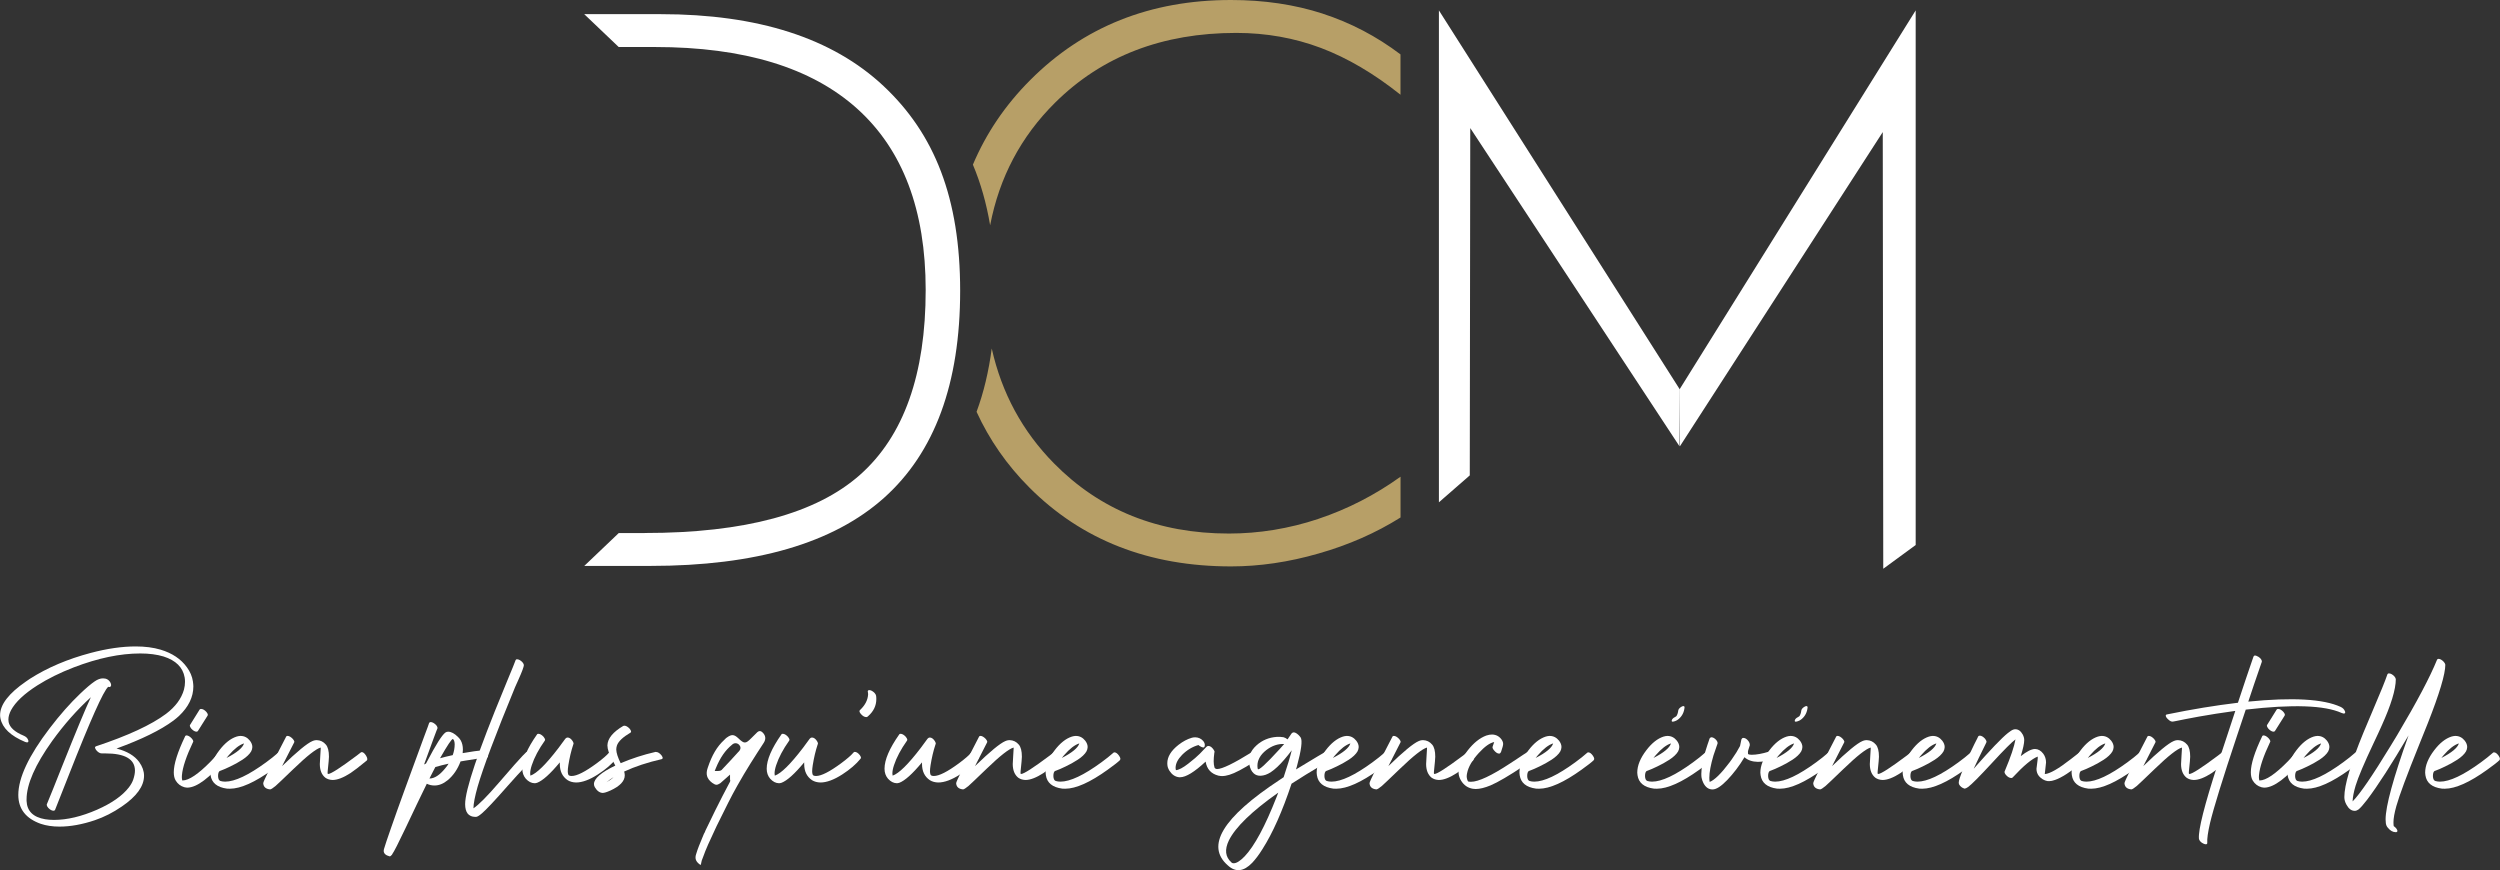 <?xml version="1.0" encoding="UTF-8"?>
<svg id="Calque_1" data-name="Calque 1" xmlns="http://www.w3.org/2000/svg" viewBox="0 0 512 178.21">
  <rect x="0" y="0" width="512" height="178.21" fill="#333333" stroke="none"/>
  <defs>
    <style>
      .cls-1 {
        fill: #b79f67;
      }

      .cls-2 {
        fill: #fff;
      }
    </style>
  </defs>
  <g>
    <path class="cls-1" d="M269.97,106.28c-6.01,1.99-12.11,2.99-18.29,2.99-14.46,0-26.39-4.79-35.83-14.38-6.46-6.56-10.7-14.39-12.74-23.52-.62,4.69-1.65,9.02-3.11,12.97,2.62,5.71,6.2,10.88,10.77,15.46,10.75,10.8,24.54,16.2,41.35,16.2,5.8,0,11.79-.87,17.92-2.64,6.15-1.75,11.74-4.21,16.79-7.38v-8.35c-5.25,3.76-10.85,6.64-16.85,8.64ZM270.86,2.78c-5.73-1.85-11.98-2.78-18.75-2.78-16.53,0-30.22,5.47-41.12,16.4-5.13,5.13-9.03,10.91-11.74,17.32,1.6,3.8,2.78,7.95,3.53,12.42,1.89-9.84,6.33-18.21,13.31-25.12,9.6-9.52,21.97-14.28,37.09-14.28,6.15,0,11.93,1.04,17.35,3.08,5.44,2.06,10.86,5.25,16.29,9.58v-8.26c-4.91-3.71-10.21-6.49-15.96-8.35Z"/>
    <g>
      <g>
        <path class="cls-2" d="M344.04,91.41l41.55-64.36.1,89.43,6.64-4.86V2.13l-48.37,77.63"/>
        <path class="cls-2" d="M344.03,79.76L294.69,2.13v100.74s6.32-5.51,6.32-5.51l.1-71.13,42.85,65.17"/>
      </g>
      <path class="cls-2" d="M132.05,109.17h-5.33l-7.06,6.73h13.54c21.51,0,37.46-4.65,47.85-13.94,10.39-9.3,15.59-23.43,15.59-42.41s-5.23-32.13-15.7-41.94c-10.47-9.81-25.69-14.71-45.66-14.71h-15.63l7.06,6.73h7.42c18.24,0,32.05,4.21,41.41,12.62,9.36,8.42,14.04,20.8,14.04,37.14,0,17.27-4.48,29.89-13.43,37.84-8.95,7.95-23.66,11.93-44.11,11.93Z"/>
    </g>
  </g>
  <g>
    <g>
      <path class="cls-2" d="M11.25,165.9c-.06.09-.16.14-.28.14-.35,0-.71-.2-1.09-.59-.19-.22-.29-.42-.31-.59,0-.06,0-.11.02-.14.63-1.5,1.68-4.12,3.16-7.86,2.82-7.06,4.77-11.75,5.86-14.07-2.85,2.6-5.49,5.59-7.93,8.97-3.48,4.87-5.23,8.85-5.24,11.94v.33c.09,2.09,1.36,3.34,3.8,3.75.55.09,1.15.14,1.8.14,2.71,0,5.65-.7,8.83-2.09,3.02-1.33,5.2-2.86,6.53-4.58.41-.54.7-1.06.88-1.57.24-.71.36-1.34.36-1.87-.02-2.34-2.04-3.51-6.08-3.51h-.71c-.4,0-.78-.23-1.16-.69-.14-.21-.22-.38-.24-.52.02-.11.08-.19.19-.24,6.57-2.18,11.35-4.4,14.36-6.65,1.93-1.46,3.16-3.12,3.68-4.98.14-.54.21-1.07.21-1.59,0-.3-.02-.59-.07-.88-.36-2.07-1.8-3.5-4.32-4.3-1.36-.41-2.95-.62-4.77-.62-4.13,0-8.67.95-13.62,2.85-2.8,1.08-5.29,2.31-7.48,3.7-2.67,1.71-4.46,3.39-5.36,5.05-.36.68-.55,1.33-.55,1.95,0,.11.02.28.05.52.24,1.09,1.25,2.01,3.04,2.75.51.21.83.51.97.93.03.08.05.15.05.21-.03.16-.13.25-.28.26-.13-.02-.25-.05-.38-.09-2.99-1.25-4.68-2.86-5.08-4.84-.05-.24-.07-.46-.07-.66,0-2.15,1.76-4.45,5.29-6.88.27-.21.55-.4.83-.57,3.58-2.28,7.72-4.04,12.44-5.29,3.35-.89,6.42-1.33,9.21-1.33,1.91,0,3.62.22,5.1.66,2.37.71,4.17,1.91,5.39,3.61.66.9,1.08,1.87,1.23,2.9.06.44.09.78.09,1.02,0,2.17-.98,4.19-2.94,6.05-.36.33-.74.65-1.14.95-2.63,1.95-6.51,3.85-11.65,5.72,2.15.55,3.69,1.47,4.63,2.75.66.92,1,1.86,1,2.82,0,2.14-1.52,4.24-4.56,6.31-1.77,1.22-3.61,2.15-5.51,2.8-2.59.87-5.01,1.31-7.24,1.31-1.42,0-2.71-.19-3.84-.57-3.05-1.08-4.59-3.05-4.6-5.91,0-3.5,2.14-8.05,6.43-13.67,2.1-2.75,4.18-5.11,6.24-7.07,1.2-1.15,2.19-1.99,2.97-2.52.59-.41,1.15-.62,1.71-.62.7,0,1.2.29,1.52.88.09.17.14.34.14.5-.03.25-.15.39-.36.4-.05,0-.13-.02-.24-.05-.98.85-3.67,6.88-8.07,18.08-1.65,4.18-2.59,6.56-2.82,7.14Z"/>
      <path class="cls-2" d="M37.9,150.78c.06-.09.15-.15.26-.17.35,0,.72.21,1.12.64.19.22.29.41.31.57,0,.05-.02.09-.05.14-1.38,2.91-2.14,5.17-2.28,6.79-.02.14-.02.28-.02.4,0,.22.03.45.09.69h.05c1.31,0,3.26-1.32,5.84-3.96.66-.7,1.23-1.33,1.71-1.9.05-.06.11-.09.19-.09.27,0,.55.24.85.71.16.25.24.47.24.66-.02.08-.05.17-.09.26-3.2,3.8-5.77,5.73-7.71,5.79-.17,0-.4-.03-.66-.09-.76-.22-1.34-.67-1.76-1.35-.27-.44-.4-1.01-.4-1.71,0-1.68.78-4.14,2.33-7.38ZM40.53,149.71c-.06.08-.15.13-.26.14-.35,0-.71-.21-1.09-.62-.19-.24-.29-.44-.31-.59,0-.05.02-.1.05-.17l1.97-3.16c.06-.08.16-.12.28-.12.36,0,.74.21,1.12.64.17.21.27.39.28.55,0,.05-.02.1-.05.17l-1.99,3.16Z"/>
      <path class="cls-2" d="M45.04,157.87c-.25.13-.38.48-.38,1.07.02.55.17.89.47,1,.3.09.62.14.97.14,1.99,0,4.79-1.32,8.4-3.96.93-.68,1.76-1.34,2.47-1.97.06-.05.13-.07.19-.07.32,0,.64.24.97.71.17.25.26.47.26.64-.02.09-.05.17-.09.24-.38.38-1.22,1.04-2.52,1.97-3.59,2.58-6.49,3.88-8.69,3.89-.28,0-.49,0-.62-.02-2.01-.27-3.12-1.19-3.35-2.75-.03-.17-.05-.35-.05-.52,0-1.44.62-2.97,1.85-4.58,1.12-1.47,2.29-2.4,3.51-2.8.27-.08.52-.13.76-.14h.09c.74,0,1.38.32,1.9.97.33.43.5.86.5,1.31-.02.32-.09.61-.24.88-.16.28-.4.58-.72.88-.32.3-.68.58-1.07.83-.39.25-.8.5-1.23.74-.44.24-.85.45-1.25.64s-.76.36-1.08.5c-.32.14-.58.25-.77.31l-.31.12ZM46.37,155.24c2.14-1.09,3.34-2.09,3.61-2.99-.93.28-1.98,1.09-3.13,2.42-.17.19-.33.38-.47.57Z"/>
      <path class="cls-2" d="M58.6,150.85c.06-.08.15-.13.26-.14.35,0,.72.21,1.12.64.19.22.29.41.31.57,0,.05-.02.09-.05.14-.02.03-.84,1.65-2.47,4.84,3.05-2.96,5.13-4.67,6.22-5.13.13-.05.24-.09.33-.12.21-.05.39-.07.55-.07.74.02,1.37.32,1.88.93.41.49.62,1.31.62,2.47,0,.36-.09,1.34-.26,2.94-.02.17-.02.3-.02.38,0,.09.02.16.05.19.03.02.06.02.07.02.55,0,2.51-1.26,5.86-3.77.44-.33.73-.55.85-.66.05-.03.1-.05.17-.05.28,0,.59.25.9.76.16.27.24.5.24.69-.02.11-.06.21-.12.28-1.58,1.3-2.69,2.15-3.32,2.56-1.47.95-2.7,1.42-3.68,1.42-.57-.02-1.07-.17-1.49-.47-.74-.6-1.12-1.53-1.12-2.8,0-.36.03-.91.09-1.64.06-.68.09-1.17.09-1.47v-.26c-.93.24-2.78,1.69-5.53,4.34-2.15,2.07-3.39,3.25-3.73,3.54-.54.44-.9.67-1.09.69-.9-.08-1.38-.51-1.42-1.28,0-.33,1.57-3.51,4.7-9.54Z"/>
      <path class="cls-2" d="M87.9,148.05c.06-.11.16-.17.28-.17.35,0,.72.2,1.12.59.25.3.35.55.28.74-.02-.05-.93,2.41-2.73,7.36.09-.06.23-.13.4-.21.02-.02.09-.17.24-.45,1.79-3.42,3.03-5.38,3.73-5.89.17-.11.36-.17.55-.17.63,0,1.31.36,2.04,1.09.24.24.41.45.52.64.32.55.47,1.2.47,1.95,0,.17-.02.41-.05.71.28-.05.57-.09.87-.14.29-.05.56-.09.8-.13.24-.04.47-.07.69-.11.22-.03.42-.06.58-.07.17-.02.31-.03.44-.05.13-.02.22-.02.28-.02l.09-.02s.04,0,.07-.02c.41,0,.79.24,1.14.71.16.21.24.38.24.52-.03.13-.11.21-.24.24-.43,0-1.89.21-4.39.62-.35.05-.68.1-1,.17-.6,1.6-1.48,2.88-2.63,3.84-.89.73-1.79,1.09-2.71,1.09-.55,0-1.08-.12-1.57-.36-1.27,2.58-2.72,5.62-4.37,9.11-1.44,3.04-2.35,4.82-2.73,5.34v.05l-.09.09c-.17.21-.32.3-.43.28-.81-.21-1.21-.59-1.21-1.14,0-.08.02-.19.05-.33.08-.3.25-.84.51-1.61.26-.78.58-1.7.95-2.76.37-1.07.79-2.25,1.25-3.55.46-1.3.94-2.63,1.44-3.99.5-1.36.99-2.71,1.48-4.05.49-1.34.95-2.6,1.39-3.79s.82-2.23,1.15-3.14c.33-.91.6-1.63.81-2.17l.28-.81ZM89.16,157.09c-.11.22-.28.55-.52,1-.32.6-.55,1.05-.69,1.35,1.03,0,2.1-.7,3.23-2.09.27-.32.5-.63.69-.95-.97.21-1.87.44-2.71.69ZM90.11,155.29c.74-.21,1.61-.42,2.61-.64.27-.76.4-1.5.4-2.23-.02-.55-.13-.91-.36-1.07h-.02c-.25,0-1.1,1.27-2.54,3.8-.05.06-.08.11-.09.14Z"/>
      <path class="cls-2" d="M107.79,154.05c.08-.05.16-.07.24-.07.33,0,.66.23,1,.69.17.22.26.41.26.57-.02.13-.04.21-.07.24-.78.57-2.48,2.35-5.13,5.34-2.74,3.12-4.54,5.04-5.41,5.77-.54.46-.93.7-1.19.71h-.17c-1.36-.03-2.05-.89-2.06-2.59,0-2.94,2.66-10.84,7.97-23.68.16-.41.36-.89.59-1.45,1.04-2.5,1.64-3.96,1.78-4.39.06-.11.15-.17.26-.17.36,0,.74.2,1.12.59.19.22.29.42.31.59,0,.33-.37,1.34-1.12,3.01-.28.63-.51,1.15-.69,1.54-3.99,9.68-6.54,16.48-7.67,20.39-.55,1.96-.84,3.43-.85,4.41,1.09-.73,2.85-2.5,5.27-5.32,2.5-2.91,4.1-4.72,4.79-5.43.27-.28.52-.54.76-.76Z"/>
      <path class="cls-2" d="M109.98,150.4c.06-.08.15-.12.26-.12.35,0,.71.21,1.09.62.19.24.29.44.31.59,0,.06-.02.12-.05.17-1.27,1.79-2.16,3.47-2.68,5.05-.22.66-.33,1.23-.33,1.71,0,.11.02.25.05.43,1.28-.44,3.2-2.33,5.74-5.65.54-.7,1-1.33,1.4-1.9.13-.16.28-.25.45-.26.38,0,.73.24,1.04.71.14.22.21.4.21.55-.02.08-.04.14-.07.19-.43,1.3-.76,2.71-1,4.22-.08.51-.12.93-.12,1.26.02.46.09.74.24.83.13.08.31.12.55.12,1.08,0,2.79-.87,5.15-2.61,1.25-.93,2.1-1.67,2.54-2.21.09-.08.17-.12.24-.12.33,0,.67.21,1.02.64.16.22.25.4.26.55-.02.08-.04.14-.07.19-.93,1.14-2.18,2.22-3.75,3.23-1.72,1.11-3.22,1.66-4.49,1.66-.66-.02-1.23-.17-1.71-.47-1.08-.73-1.61-1.83-1.61-3.32v-.33c-1.96,2.36-3.51,3.75-4.65,4.18-.03,0-.06,0-.09.02-.14.05-.29.07-.45.07-.63-.02-1.23-.32-1.78-.93-.47-.55-.71-1.23-.71-2.04,0-1.82,1-4.16,3.01-7.02Z"/>
      <path class="cls-2" d="M127.66,148.67c.06-.03.13-.05.19-.05.36,0,.74.22,1.14.66.16.22.24.4.26.55-.02.11-.06.18-.12.21-1.57.92-2.49,1.8-2.78,2.63-.09.27-.14.55-.14.83.02.7.32,1.63.9,2.8,2.26-.96,4.63-1.73,7.1-2.3h.12c.4,0,.78.24,1.16.71.14.21.22.38.24.52-.03.13-.1.21-.21.24-2.9.66-5.46,1.51-7.69,2.54.08.3.12.56.12.78,0,1.17-.98,2.21-2.94,3.11-.02.02-.03.02-.05.02-.71.32-1.23.47-1.54.47-.63-.03-1.17-.43-1.61-1.19-.11-.21-.17-.42-.17-.64.02-1.12,1.47-2.38,4.37-3.77-.78-1.49-1.23-2.41-1.35-2.78-.17-.51-.26-.96-.26-1.35.03-1.41,1.12-2.74,3.27-4.01ZM124.21,160.2c.63-.35,1.12-.7,1.45-1.04-.52.33-1.01.68-1.45,1.04Z"/>
      <path class="cls-2" d="M160.03,150.4c.06-.08.15-.12.26-.12.35,0,.71.21,1.09.62.19.24.29.44.31.59,0,.06-.02.12-.05.17-1.27,1.79-2.16,3.47-2.68,5.05-.22.66-.33,1.23-.33,1.71,0,.11.02.25.05.43,1.28-.44,3.2-2.33,5.74-5.65.54-.7,1-1.33,1.4-1.9.13-.16.28-.25.45-.26.38,0,.73.24,1.04.71.14.22.21.4.21.55-.02.08-.04.14-.07.19-.43,1.3-.76,2.71-1,4.22-.08.51-.12.93-.12,1.26.02.46.09.74.24.83.13.08.31.12.55.12,1.08,0,2.79-.87,5.15-2.61,1.25-.93,2.1-1.67,2.54-2.21.09-.08.17-.12.24-.12.33,0,.67.21,1.02.64.16.22.25.4.26.55-.02.08-.04.14-.07.19-.93,1.14-2.18,2.22-3.75,3.23-1.72,1.11-3.22,1.66-4.49,1.66-.66-.02-1.23-.17-1.71-.47-1.08-.73-1.61-1.83-1.61-3.32v-.33c-1.96,2.36-3.51,3.75-4.65,4.18-.03,0-.06,0-.09.02-.14.05-.29.07-.45.07-.63-.02-1.23-.32-1.78-.93-.47-.55-.71-1.23-.71-2.04,0-1.82,1-4.16,3.01-7.02Z"/>
      <path class="cls-2" d="M177.71,141.59c.03-.16.13-.25.28-.26.36,0,.74.2,1.12.59.17.19.28.37.31.55.03.17.05.4.05.69,0,1.36-.56,2.53-1.68,3.51-.06.05-.11.09-.14.12-.08.05-.16.07-.24.07-.36,0-.74-.22-1.12-.66-.17-.21-.27-.39-.28-.55.02-.09.05-.17.09-.21,1.04-.96,1.61-2.03,1.69-3.2,0-.08,0-.18-.02-.31-.03-.16-.05-.27-.05-.33Z"/>
      <path class="cls-2" d="M184.16,150.4c.06-.08.15-.12.26-.12.35,0,.71.21,1.09.62.19.24.29.44.31.59,0,.06-.02.12-.05.17-1.27,1.79-2.16,3.47-2.68,5.05-.22.66-.33,1.23-.33,1.71,0,.11.02.25.05.43,1.28-.44,3.2-2.33,5.74-5.65.54-.7,1-1.33,1.4-1.9.13-.16.28-.25.45-.26.38,0,.73.24,1.04.71.14.22.21.4.21.55-.02.08-.04.14-.07.19-.43,1.3-.76,2.71-1,4.22-.08.51-.12.93-.12,1.26.02.46.09.74.24.83.13.08.31.12.55.12,1.08,0,2.79-.87,5.15-2.61,1.25-.93,2.1-1.67,2.54-2.21.09-.08.17-.12.24-.12.33,0,.67.21,1.02.64.16.22.25.4.26.55-.02.08-.04.14-.07.19-.93,1.14-2.18,2.22-3.75,3.23-1.72,1.11-3.22,1.66-4.49,1.66-.66-.02-1.23-.17-1.71-.47-1.08-.73-1.61-1.83-1.61-3.32v-.33c-1.96,2.36-3.51,3.75-4.65,4.18-.03,0-.06,0-.09.02-.14.05-.29.07-.45.07-.63-.02-1.23-.32-1.78-.93-.47-.55-.71-1.23-.71-2.04,0-1.82,1-4.16,3.01-7.02Z"/>
      <path class="cls-2" d="M200.51,150.85c.06-.08.15-.13.26-.14.35,0,.72.21,1.12.64.19.22.29.41.31.57,0,.05-.02.09-.05.14-.02.03-.84,1.65-2.47,4.84,3.05-2.96,5.13-4.67,6.22-5.13.13-.05.24-.09.33-.12.21-.05.39-.07.55-.07.74.02,1.37.32,1.88.93.41.49.62,1.31.62,2.47,0,.36-.09,1.34-.26,2.94-.02.17-.02.3-.02.38,0,.09.02.16.05.19.03.02.06.02.07.02.55,0,2.51-1.26,5.86-3.77.44-.33.73-.55.85-.66.05-.03.1-.05.17-.05.28,0,.59.25.9.76.16.27.24.5.24.69-.02.11-.06.21-.12.28-1.58,1.3-2.69,2.15-3.32,2.56-1.47.95-2.7,1.42-3.68,1.42-.57-.02-1.07-.17-1.49-.47-.74-.6-1.12-1.53-1.12-2.8,0-.36.03-.91.09-1.64.06-.68.09-1.17.09-1.47v-.26c-.93.24-2.78,1.69-5.53,4.34-2.15,2.07-3.39,3.25-3.73,3.54-.54.44-.9.67-1.09.69-.9-.08-1.38-.51-1.42-1.28,0-.33,1.57-3.51,4.7-9.54Z"/>
      <path class="cls-2" d="M216.11,157.87c-.25.13-.38.48-.38,1.07.02.55.17.89.47,1,.3.09.63.14.97.14,1.99,0,4.79-1.32,8.4-3.96.93-.68,1.76-1.34,2.47-1.97.06-.05.13-.07.19-.07.32,0,.64.24.97.71.17.25.26.47.26.64-.02.09-.05.17-.09.24-.38.38-1.22,1.04-2.52,1.97-3.59,2.58-6.49,3.88-8.69,3.89-.28,0-.49,0-.62-.02-2.01-.27-3.12-1.19-3.35-2.75-.03-.17-.05-.35-.05-.52,0-1.44.62-2.97,1.85-4.58,1.12-1.47,2.29-2.4,3.51-2.8.27-.08.52-.13.76-.14h.09c.74,0,1.38.32,1.9.97.33.43.5.86.5,1.31-.02.32-.09.61-.24.88-.16.28-.4.58-.72.88-.32.3-.68.58-1.07.83-.39.25-.8.5-1.23.74-.44.24-.85.45-1.25.64-.4.19-.76.36-1.08.5-.32.14-.58.25-.77.31l-.31.12ZM217.44,155.24c2.14-1.09,3.34-2.09,3.61-2.99-.93.28-1.98,1.09-3.13,2.42-.17.19-.33.38-.47.57Z"/>
      <path class="cls-2" d="M246.7,152.91c-.13.27-.47.22-1.02-.14-.09-.06-.17-.13-.24-.19-1.23.35-2.35,1.02-3.35,2.02-.87.89-1.31,1.76-1.33,2.61,0,.19.02.36.07.52.6-.05,1.44-.49,2.52-1.33,1.08-.84,1.86-1.51,2.36-2.02.5-.51.94-.97,1.34-1.4l.02-.02c.11-.13.25-.19.4-.19.38,0,.74.26,1.09.78.13.19.19.35.19.47-.02.05-.03.08-.05.09-.09.7-.14,1.3-.14,1.8,0,.47.06.9.17,1.28.09.19.27.29.52.31,1.04,0,3.41-1.15,7.1-3.44.06-.05.13-.07.21-.07.35,0,.7.22,1.04.66.16.22.24.41.26.57-.02.11-.06.19-.14.24-.19.13-.5.32-.93.59-2.23,1.42-3.9,2.3-5.01,2.63-.55.17-1.06.26-1.52.26-.19,0-.44-.03-.74-.09-1.49-.38-2.36-1.34-2.61-2.87-2.28,2.12-4.02,3.19-5.22,3.2h-.21c-.81-.09-1.46-.53-1.97-1.31-.16-.25-.28-.51-.36-.78-.06-.24-.09-.5-.09-.78,0-1.31.77-2.57,2.3-3.77.9-.7,1.81-1.18,2.73-1.45.22-.06.46-.09.71-.09.66.02,1.21.28,1.64.78.3.4.38.77.24,1.12Z"/>
      <path class="cls-2" d="M262.88,150.99c.25.06.52.21.81.43.22-.3.47-.67.76-1.12.32-.47.81-.4,1.47.21.19.19.34.36.45.52.4.62.14,2.59-.76,5.91-.06.22-.13.44-.19.64,1.46-.9,2.93-1.79,4.41-2.66.68-.4,1.16-.68,1.45-.85.24-.14.59-.04,1.04.31.05.05.09.09.12.12.4.38.53.68.4.9-.03.03-.06.06-.07.07-.35.22-.83.51-1.45.85-2.85,1.68-5.12,3.07-6.81,4.18-1.87,5.63-3.86,10.11-5.98,13.43-.71,1.14-1.41,2.06-2.09,2.78-1.74,1.8-3.4,1.98-4.98.52-4.59-3.99-1.06-9.82,10.58-17.49.17-.13.46-.32.85-.57.78-2.31,1.33-4.15,1.66-5.51-2.14,2.85-3.92,4.52-5.34,5.01-1.41.47-2.41.13-3.01-1.04-.13-.28-.23-.59-.31-.93-.35-1.52.13-2.87,1.45-4.06,1.15-1.04,2.54-1.62,4.15-1.73.49-.02.95,0,1.38.07ZM254.88,175.41c2.04-2.15,4.22-6.2,6.55-12.15.13-.32.25-.62.36-.93-5.4,3.8-8.76,7.06-10.11,9.78-.92,1.9-.74,3.4.52,4.51l.09.09c.49.24,1.16-.02,2.02-.76.19-.17.38-.36.57-.55ZM263,152.37c-1.28-.06-2.51.36-3.68,1.26-1.2.95-1.8,2.02-1.8,3.2,0,.22.02.44.07.64.11.44,1.6-.9,4.46-4.03.54-.6.85-.96.95-1.07Z"/>
      <path class="cls-2" d="M271.62,157.87c-.25.13-.38.48-.38,1.07.02.55.17.89.47,1,.3.09.63.14.97.14,1.99,0,4.79-1.32,8.4-3.96.93-.68,1.76-1.34,2.47-1.97.06-.05.13-.07.19-.07.32,0,.64.24.97.71.17.25.26.47.26.64-.02.09-.05.17-.09.24-.38.38-1.22,1.04-2.52,1.97-3.59,2.58-6.49,3.88-8.69,3.89-.28,0-.49,0-.62-.02-2.01-.27-3.12-1.19-3.35-2.75-.03-.17-.05-.35-.05-.52,0-1.44.62-2.97,1.85-4.58,1.12-1.47,2.29-2.4,3.51-2.8.27-.08.52-.13.76-.14h.09c.74,0,1.38.32,1.9.97.33.43.5.86.5,1.31-.02.32-.09.61-.24.88-.16.28-.4.58-.72.88-.32.3-.68.58-1.07.83-.39.25-.8.5-1.23.74-.44.24-.85.45-1.25.64-.4.19-.76.36-1.08.5-.32.14-.58.25-.77.31l-.31.12ZM272.95,155.24c2.14-1.09,3.34-2.09,3.61-2.99-.93.28-1.98,1.09-3.13,2.42-.17.19-.33.38-.47.57Z"/>
      <path class="cls-2" d="M285.17,150.85c.06-.08.15-.13.26-.14.35,0,.72.21,1.12.64.19.22.29.41.31.57,0,.05-.02.09-.05.14-.02.03-.84,1.65-2.47,4.84,3.05-2.96,5.13-4.67,6.22-5.13.13-.05.24-.09.33-.12.21-.05.39-.07.55-.07.74.02,1.37.32,1.88.93.41.49.62,1.31.62,2.47,0,.36-.09,1.34-.26,2.94-.02.17-.02.3-.02.38,0,.09.02.16.05.19.03.02.06.02.07.02.55,0,2.51-1.26,5.86-3.77.44-.33.73-.55.85-.66.05-.03.1-.05.17-.05.28,0,.59.25.9.76.16.27.24.5.24.69-.02.11-.06.21-.12.28-1.58,1.3-2.69,2.15-3.32,2.56-1.47.95-2.7,1.42-3.68,1.42-.57-.02-1.07-.17-1.49-.47-.74-.6-1.12-1.53-1.12-2.8,0-.36.03-.91.09-1.64.06-.68.09-1.17.09-1.47v-.26c-.93.24-2.78,1.69-5.53,4.34-2.15,2.07-3.39,3.25-3.73,3.54-.54.44-.9.67-1.09.69-.9-.08-1.38-.51-1.42-1.28,0-.33,1.57-3.51,4.7-9.54Z"/>
      <path class="cls-2" d="M307.36,154.08c-.08.16-.19.25-.33.26-.35,0-.71-.24-1.09-.71-.22-.28-.31-.51-.26-.69l.33-.97c-.9.17-1.95.93-3.16,2.25-1.36,1.49-2.16,2.88-2.4,4.18-.05.22-.07.43-.07.62.02.4.11.74.28,1.02.21.05.4.07.59.07,1.53,0,4.2-1.25,8-3.75.33-.21.82-.52,1.45-.95,1.03-.7,1.73-1.15,2.11-1.38.08-.05.14-.07.19-.07.36,0,.74.23,1.14.69.16.22.25.4.26.55-.02.11-.06.18-.12.21-.41.25-1.15.74-2.21,1.45-3.04,2.03-5.31,3.35-6.81,3.99-1.19.49-2.2.74-3.04.74-.16,0-.36-.02-.59-.05-1.03-.17-1.83-.73-2.4-1.66-.27-.44-.44-.91-.5-1.4-.02-.09-.02-.21-.02-.36,0-1.33.63-2.81,1.88-4.44,1.2-1.53,2.47-2.55,3.8-3.04.43-.14.82-.21,1.19-.21.85.02,1.53.4,2.02,1.14.16.25.24.52.24.81,0,.24-.13.74-.4,1.52-.03.08-.06.14-.07.19Z"/>
      <path class="cls-2" d="M313.15,157.87c-.25.13-.38.48-.38,1.07.02.55.17.89.47,1,.3.09.62.14.97.14,1.99,0,4.79-1.32,8.4-3.96.93-.68,1.76-1.34,2.47-1.97.06-.05.13-.07.19-.07.32,0,.64.24.97.71.17.25.26.47.26.64-.02.09-.05.17-.09.24-.38.38-1.22,1.04-2.52,1.97-3.59,2.58-6.49,3.88-8.69,3.89-.28,0-.49,0-.62-.02-2.01-.27-3.12-1.19-3.35-2.75-.03-.17-.05-.35-.05-.52,0-1.44.62-2.97,1.85-4.58,1.12-1.47,2.29-2.4,3.51-2.8.27-.08.52-.13.76-.14h.09c.74,0,1.38.32,1.9.97.33.43.5.86.5,1.31-.02.32-.09.61-.24.88-.16.28-.4.58-.72.88-.32.3-.68.58-1.07.83-.39.25-.8.5-1.23.74-.44.24-.85.45-1.25.64s-.76.36-1.08.5c-.32.14-.58.25-.77.31l-.31.12ZM314.48,155.24c2.14-1.09,3.34-2.09,3.61-2.99-.93.28-1.98,1.09-3.13,2.42-.17.19-.33.38-.47.57Z"/>
      <path class="cls-2" d="M337.28,157.87c-.25.13-.38.48-.38,1.07.02.55.17.89.47,1,.3.09.62.14.97.14,1.99,0,4.79-1.32,8.4-3.96.93-.68,1.76-1.34,2.47-1.97.06-.05.13-.07.19-.07.32,0,.64.24.97.71.17.25.26.47.26.64-.02.09-.05.17-.09.24-.38.38-1.22,1.04-2.52,1.97-3.59,2.58-6.49,3.88-8.69,3.89-.28,0-.49,0-.62-.02-2.01-.27-3.12-1.19-3.35-2.75-.03-.17-.05-.35-.05-.52,0-1.44.62-2.97,1.85-4.58,1.12-1.47,2.29-2.4,3.51-2.8.27-.08.52-.13.76-.14h.09c.74,0,1.38.32,1.9.97.33.43.5.86.5,1.31-.02.32-.09.61-.24.88-.16.28-.4.58-.72.88-.32.3-.68.58-1.07.83-.39.25-.8.5-1.23.74-.44.24-.85.45-1.25.64s-.76.36-1.08.5c-.32.14-.58.25-.77.31l-.31.12ZM338.61,155.24c2.14-1.09,3.34-2.09,3.61-2.99-.93.28-1.98,1.09-3.13,2.42-.17.19-.33.38-.47.57ZM345,144.84c-.09,1-.49,1.8-1.19,2.4-.35.3-.73.48-1.14.55-.22.03-.32-.03-.31-.19.02-.09.05-.18.09-.26.13-.21.38-.4.76-.59.06-.05.1-.08.12-.09.19-.28.32-.67.38-1.16.05-.28.28-.55.69-.78.32-.17.51-.16.59.05v.09Z"/>
      <path class="cls-2" d="M350.19,151.18c.06-.11.16-.17.28-.19.35,0,.7.2,1.04.59.16.21.25.4.26.57,0,.06,0,.11-.02.14l-.83,2.42c-.57,1.93-.85,3.46-.85,4.58,0,.3.02.59.07.85,1-.38,2.36-1.72,4.08-4.01.16-.22.31-.43.45-.62.71-1,1.27-1.91,1.69-2.73l.28-1.35c.05-.09.08-.14.09-.14.06-.11.16-.17.28-.17.38,0,.73.21,1.04.62.22.28.32.58.31.88-.24.71-.36,1.1-.36,1.16-.02.08-.02.15-.02.21,0,.19,0,.34.02.45.16.09.4.14.74.14.95,0,2.13-.21,3.54-.64.05-.02.1-.02.17-.02.36,0,.71.23,1.04.69.14.19.21.36.21.5-.03.13-.1.21-.21.26-1.36.44-2.52.66-3.47.66-1.15-.02-2.07-.33-2.75-.95-1.04,1.74-2.22,3.3-3.54,4.68-1.23,1.27-2.22,1.91-2.97,1.92h-.05c-.79,0-1.42-.45-1.87-1.35-.17-.35-.29-.7-.36-1.07-.03-.17-.05-.44-.05-.78,0-.3.02-.63.06-1,.04-.36.09-.72.15-1.08.06-.36.14-.72.23-1.09.09-.37.18-.72.28-1.06.1-.33.2-.66.3-.97.09-.32.19-.6.27-.85.09-.25.16-.47.23-.66.06-.19.11-.33.14-.43l.07-.17Z"/>
      <path class="cls-2" d="M362.49,157.87c-.25.13-.38.48-.38,1.07.02.55.17.89.47,1,.3.09.63.14.97.14,1.99,0,4.79-1.32,8.4-3.96.93-.68,1.76-1.34,2.47-1.97.06-.05.13-.07.19-.07.32,0,.64.24.97.71.17.25.26.47.26.64-.02.09-.05.17-.09.24-.38.38-1.22,1.04-2.52,1.97-3.59,2.58-6.49,3.88-8.69,3.89-.28,0-.49,0-.62-.02-2.01-.27-3.12-1.19-3.35-2.75-.03-.17-.05-.35-.05-.52,0-1.44.62-2.97,1.85-4.58,1.12-1.47,2.29-2.4,3.51-2.8.27-.08.52-.13.76-.14h.09c.74,0,1.38.32,1.9.97.33.43.5.86.5,1.31-.02.32-.09.61-.24.88-.16.28-.4.58-.72.88-.32.3-.68.58-1.07.83-.39.25-.8.5-1.23.74-.44.24-.85.45-1.25.64-.4.19-.76.36-1.08.5-.32.14-.58.25-.77.31l-.31.12ZM363.82,155.24c2.14-1.09,3.34-2.09,3.61-2.99-.93.28-1.98,1.09-3.13,2.42-.17.19-.33.38-.47.57ZM370.2,144.84c-.09,1-.49,1.8-1.19,2.4-.35.3-.73.48-1.14.55-.22.03-.32-.03-.31-.19.02-.09.05-.18.09-.26.13-.21.38-.4.76-.59.06-.05.1-.08.12-.09.19-.28.32-.67.38-1.16.05-.28.28-.55.69-.78.32-.17.51-.16.59.05v.09Z"/>
      <path class="cls-2" d="M376.04,150.85c.06-.08.15-.13.26-.14.35,0,.72.21,1.12.64.19.22.29.41.31.57,0,.05-.02.09-.05.14-.02.03-.84,1.65-2.47,4.84,3.05-2.96,5.13-4.67,6.22-5.13.13-.05.24-.09.33-.12.21-.05.39-.07.55-.07.74.02,1.37.32,1.88.93.41.49.62,1.31.62,2.47,0,.36-.09,1.34-.26,2.94-.02.17-.02.3-.02.38,0,.09.02.16.05.19.03.02.06.02.07.02.55,0,2.51-1.26,5.86-3.77.44-.33.73-.55.85-.66.05-.03.1-.05.17-.05.28,0,.59.25.9.76.16.27.24.5.24.69-.02.11-.06.21-.12.28-1.58,1.3-2.69,2.15-3.32,2.56-1.47.95-2.7,1.42-3.68,1.42-.57-.02-1.07-.17-1.49-.47-.74-.6-1.12-1.53-1.12-2.8,0-.36.03-.91.09-1.64.06-.68.09-1.17.09-1.47v-.26c-.93.24-2.78,1.69-5.53,4.34-2.15,2.07-3.39,3.25-3.73,3.54-.54.44-.9.67-1.09.69-.9-.08-1.38-.51-1.42-1.28,0-.33,1.57-3.51,4.7-9.54Z"/>
      <path class="cls-2" d="M391.63,157.87c-.25.13-.38.48-.38,1.07.02.55.17.89.47,1,.3.09.63.14.97.14,1.99,0,4.79-1.32,8.4-3.96.93-.68,1.76-1.34,2.47-1.97.06-.05.13-.07.19-.07.32,0,.64.24.97.71.17.25.26.47.26.64-.02.09-.05.17-.09.24-.38.38-1.22,1.04-2.52,1.97-3.59,2.58-6.49,3.88-8.69,3.89-.28,0-.49,0-.62-.02-2.01-.27-3.12-1.19-3.35-2.75-.03-.17-.05-.35-.05-.52,0-1.44.62-2.97,1.85-4.58,1.12-1.47,2.29-2.4,3.51-2.8.27-.08.52-.13.76-.14h.09c.74,0,1.38.32,1.9.97.33.43.5.86.5,1.31-.02.32-.09.61-.24.88-.16.28-.4.58-.72.88-.32.3-.68.58-1.07.83-.39.25-.8.5-1.23.74-.44.24-.85.45-1.25.64-.4.19-.76.36-1.08.5-.32.14-.58.25-.77.31l-.31.12ZM392.96,155.24c2.14-1.09,3.34-2.09,3.61-2.99-.93.28-1.98,1.09-3.13,2.42-.17.19-.33.38-.47.57Z"/>
      <path class="cls-2" d="M405.16,150.8c.06-.08.16-.13.28-.14.35,0,.71.21,1.09.62.19.24.29.44.31.59,0,.06,0,.11-.02.14l-.21.45c-1.01,2.03-1.81,3.69-2.4,4.98,3.4-3.86,5.73-6.3,7-7.31.47-.38.85-.62,1.12-.71.16-.05.29-.07.4-.07.62,0,1.12.36,1.52,1.07.21.4.31.78.31,1.16,0,.68-.24,1.77-.71,3.28,1.22-.96,2.19-1.46,2.92-1.47.65.02,1.21.34,1.69.97.38.52.57,1.12.57,1.8,0,.14-.07.78-.21,1.92-.02.17-.03.32-.05.45,1.03-.06,2.81-1.08,5.34-3.06,1.09-.85,1.69-1.32,1.8-1.4.06-.05.13-.07.19-.07.32,0,.64.24.97.71.17.25.26.47.26.64-.02.09-.06.18-.12.26-.14.09-.39.28-.74.57-2.5,1.96-4.37,3.15-5.62,3.56-.44.16-.84.24-1.19.24-.17,0-.3,0-.38-.02-.65-.13-1.21-.46-1.69-1-.35-.43-.52-.93-.52-1.5,0-.11.07-.67.21-1.68.05-.33.06-.61.05-.83-1.17.43-2.88,1.85-5.13,4.27-.08.08-.17.12-.28.12-.36,0-.74-.21-1.12-.64-.17-.22-.27-.41-.28-.57,0-.06,0-.1.02-.12l.07-.17c1.19-2.83,1.91-4.97,2.16-6.41-.71.51-2.33,2.13-4.84,4.86-2.53,2.74-4.15,4.37-4.86,4.89-.32.22-.55.33-.69.33h-.07c-.49-.16-.85-.44-1.07-.83-.06-.14-.09-.28-.09-.4,0-.22.08-.56.23-1.02.15-.46.34-.98.57-1.55.23-.58.49-1.19.77-1.83.28-.64.57-1.26.85-1.85.28-.59.55-1.14.78-1.63.24-.49.43-.88.59-1.16l.21-.45Z"/>
      <path class="cls-2" d="M426.23,157.87c-.25.13-.38.48-.38,1.07.02.55.17.89.47,1,.3.09.63.14.97.14,1.99,0,4.79-1.32,8.4-3.96.93-.68,1.76-1.34,2.47-1.97.06-.05.13-.07.19-.07.32,0,.64.24.97.71.17.25.26.47.26.64-.02.09-.05.17-.09.24-.38.38-1.22,1.04-2.52,1.97-3.59,2.58-6.49,3.88-8.69,3.89-.28,0-.49,0-.62-.02-2.01-.27-3.12-1.19-3.35-2.75-.03-.17-.05-.35-.05-.52,0-1.44.62-2.97,1.85-4.58,1.12-1.47,2.29-2.4,3.51-2.8.27-.08.52-.13.76-.14h.09c.74,0,1.38.32,1.9.97.33.43.5.86.5,1.31-.02.32-.09.61-.24.88-.16.28-.4.58-.72.88-.32.3-.68.58-1.07.83-.39.25-.8.5-1.23.74-.44.24-.85.45-1.25.64-.4.19-.76.36-1.08.5-.32.14-.58.25-.77.31l-.31.12ZM427.56,155.24c2.14-1.09,3.34-2.09,3.61-2.99-.93.28-1.98,1.09-3.13,2.42-.17.19-.33.38-.47.57Z"/>
      <path class="cls-2" d="M439.78,150.85c.06-.08.15-.13.26-.14.35,0,.72.21,1.12.64.19.22.29.41.31.57,0,.05-.02.09-.05.14-.02.03-.84,1.65-2.47,4.84,3.05-2.96,5.13-4.67,6.22-5.13.13-.05.24-.09.33-.12.21-.05.39-.07.55-.07.74.02,1.37.32,1.88.93.41.49.62,1.31.62,2.47,0,.36-.09,1.34-.26,2.94-.02.17-.02.3-.02.38,0,.09.02.16.05.19.03.02.06.02.07.02.55,0,2.51-1.26,5.86-3.77.44-.33.73-.55.85-.66.05-.03.1-.05.17-.05.28,0,.59.25.9.76.16.27.24.5.24.69-.02.11-.06.21-.12.28-1.58,1.3-2.69,2.15-3.32,2.56-1.47.95-2.7,1.42-3.68,1.42-.57-.02-1.07-.17-1.49-.47-.74-.6-1.12-1.53-1.12-2.8,0-.36.03-.91.09-1.64.06-.68.09-1.17.09-1.47v-.26c-.93.24-2.78,1.69-5.53,4.34-2.15,2.07-3.39,3.25-3.73,3.54-.54.44-.9.67-1.09.69-.9-.08-1.38-.51-1.42-1.28,0-.33,1.57-3.51,4.7-9.54Z"/>
      <path class="cls-2" d="M461.55,134.43c.09-.25.38-.25.85.02.06.03.11.06.14.07.44.3.67.61.69.93-.02.05-.02.09-.02.12l-.24.69c-.92,2.64-1.76,5.12-2.52,7.43,9.05-.9,15.35-.55,18.89,1.07.46.21.76.51.9.9.02.05.03.09.05.12.05.24-.06.36-.31.36-.13-.02-.26-.06-.4-.12-3.47-1.58-10.02-1.81-19.65-.69-.36,1.12-.96,2.92-1.8,5.39-2.96,8.86-4.79,14.8-5.51,17.82-.44,1.91-.63,3.27-.57,4.06.02.27-.15.36-.5.28-.11-.03-.21-.07-.31-.12-.46-.22-.75-.52-.88-.9-.02-.06-.02-.11-.02-.14-.14-1.77,1.12-6.79,3.8-15.05.41-1.25,1.04-3.14,1.87-5.67.82-2.47,1.42-4.27,1.78-5.41-1.3.17-2.62.37-3.96.58-1.34.21-2.52.41-3.52.59-1,.18-1.91.35-2.72.51-.81.16-1.43.28-1.88.38l-.64.12c-.32.08-.68-.09-1.09-.5-.05-.05-.09-.09-.12-.12-.03-.05-.07-.09-.11-.13-.04-.04-.07-.08-.09-.13-.02-.05-.04-.09-.06-.12-.02-.03-.03-.07-.04-.11,0-.04-.01-.07-.01-.11s0-.06.01-.08c0-.02.02-.05.05-.07.02-.02.05-.04.07-.06.02-.02.05-.02.08-.02l.24-.05c4.92-1.01,9.7-1.8,14.33-2.35.52-1.6,1.05-3.19,1.59-4.78.54-1.59.94-2.77,1.21-3.55l.4-1.16Z"/>
      <path class="cls-2" d="M463.28,150.78c.06-.09.15-.15.26-.17.35,0,.72.21,1.12.64.19.22.29.41.31.57,0,.05-.02.09-.05.14-1.38,2.91-2.14,5.17-2.28,6.79-.02.14-.02.28-.02.4,0,.22.03.45.09.69h.05c1.31,0,3.26-1.32,5.84-3.96.66-.7,1.23-1.33,1.71-1.9.05-.06.11-.09.19-.09.27,0,.55.24.85.71.16.25.24.47.24.66-.02.08-.05.17-.09.26-3.2,3.8-5.77,5.73-7.71,5.79-.17,0-.4-.03-.66-.09-.76-.22-1.34-.67-1.76-1.35-.27-.44-.4-1.01-.4-1.71,0-1.68.78-4.14,2.33-7.38ZM465.91,149.71c-.06.08-.15.13-.26.14-.35,0-.71-.21-1.09-.62-.19-.24-.29-.44-.31-.59,0-.05.02-.1.05-.17l1.97-3.16c.06-.08.16-.12.28-.12.36,0,.74.21,1.12.64.17.21.27.39.28.55,0,.05-.02.1-.05.17l-1.99,3.16Z"/>
      <path class="cls-2" d="M470.42,157.87c-.25.13-.38.48-.38,1.07.02.55.17.89.47,1,.3.09.62.14.97.14,1.99,0,4.79-1.32,8.4-3.96.93-.68,1.76-1.34,2.47-1.97.06-.05.13-.07.19-.07.32,0,.64.24.97.71.17.25.26.47.26.64-.02.09-.05.17-.09.24-.38.38-1.22,1.04-2.52,1.97-3.59,2.58-6.49,3.88-8.69,3.89-.28,0-.49,0-.62-.02-2.01-.27-3.12-1.19-3.35-2.75-.03-.17-.05-.35-.05-.52,0-1.44.62-2.97,1.85-4.58,1.12-1.47,2.29-2.4,3.51-2.8.27-.08.52-.13.76-.14h.09c.74,0,1.38.32,1.9.97.33.43.5.86.5,1.31-.02.32-.09.61-.24.88-.16.28-.4.58-.72.88-.32.3-.68.58-1.07.83-.39.25-.8.5-1.23.74-.44.24-.85.45-1.25.64s-.76.36-1.08.5c-.32.14-.58.25-.77.31l-.31.12ZM471.75,155.24c2.14-1.09,3.34-2.09,3.61-2.99-.93.28-1.98,1.09-3.13,2.42-.17.19-.33.38-.47.57Z"/>
      <path class="cls-2" d="M490.19,169.15c.47.33.74.67.81,1.02-.03.16-.13.25-.28.26h-.07c-.59,0-1.12-.3-1.61-.9-.11-.13-.2-.25-.26-.38-.14-.28-.21-.73-.21-1.33,0-2.72,1.57-8.46,4.7-17.21-3.47,5.9-6.3,10.3-8.5,13.2-.78,1.01-1.37,1.68-1.78,1.99-.25.17-.5.26-.74.26-.66,0-1.23-.41-1.68-1.23-.3-.52-.45-1.05-.45-1.59,0-2.47,1.31-6.87,3.92-13.22.43-1.01,1.06-2.52,1.9-4.51,1.55-3.62,2.56-6.1,3.01-7.43.06-.11.16-.17.28-.17.36,0,.74.2,1.12.59.19.22.29.42.31.59,0,2.09-.97,5.28-2.92,9.59-.35.79-.9,1.99-1.66,3.58-1.91,4.05-3.13,6.93-3.65,8.64-.38,1.27-.59,2.34-.62,3.23,1.47-1.47,4.09-5.3,7.86-11.49.44-.71.87-1.42,1.28-2.11,4.02-6.77,6.74-11.91,8.16-15.43.06-.09.15-.15.26-.17.36,0,.74.21,1.12.62.19.22.29.42.31.59,0,1.9-1.19,5.89-3.58,11.96-.4,1-1.01,2.53-1.85,4.6-2.45,6.08-3.99,10.2-4.6,12.39-.4,1.42-.59,2.53-.59,3.32,0,.33.02.57.05.71Z"/>
      <path class="cls-2" d="M498.64,157.87c-.25.13-.38.48-.38,1.07.02.55.17.89.47,1,.3.09.62.14.97.14,1.99,0,4.79-1.32,8.4-3.96.93-.68,1.76-1.34,2.47-1.97.06-.05.13-.07.19-.07.32,0,.64.24.97.71.17.25.26.47.26.64-.02.09-.05.17-.09.24-.38.38-1.22,1.04-2.52,1.97-3.59,2.58-6.49,3.88-8.69,3.89-.28,0-.49,0-.62-.02-2.01-.27-3.12-1.19-3.35-2.75-.03-.17-.05-.35-.05-.52,0-1.44.62-2.97,1.85-4.58,1.12-1.47,2.29-2.4,3.51-2.8.27-.08.52-.13.76-.14h.09c.74,0,1.38.32,1.9.97.33.43.5.86.5,1.31-.02.32-.09.61-.24.88-.16.28-.4.58-.72.88-.32.3-.68.58-1.07.83-.39.25-.8.5-1.23.74-.44.24-.85.45-1.25.64s-.76.36-1.08.5c-.32.14-.58.25-.77.31l-.31.12ZM499.97,155.24c2.14-1.09,3.34-2.09,3.61-2.99-.93.28-1.98,1.09-3.13,2.42-.17.19-.33.38-.47.57Z"/>
    </g>
    <path class="cls-2" d="M156.14,149.98h0q-.49-.5-1.03-.04l-1.25,1.24c-1.17,1.18-1.44,1.18-2.66.01-.85-.8-1.36-.83-2.3-.17-.16.09-.26.2-.39.33-.07.08-.13.14-.2.2-1.46,1.34-2.5,3.09-3.36,5.68-.47,1.32-.19,2.27.9,3.09.7.48.94.55,1.66.09.29-.23.57-.49.84-.74l1.16-1.03v.98c.03.1.05.17.05.26l-.05.21c-1.03,1.91-2.03,3.9-3,5.83l-.2.41-1.84,3.79c-.05.18-.16.43-.3.64-.1.26-.25.6-.39.94-.46,1.11-.88,2.11-1.19,3.16-.32.9-.12,1.53.63,2.11.13.09.21.15.27.19.02-.07.05-.16.09-.28.06-.43.18-.84.35-1.19.65-1.86,1.52-3.7,2.28-5.31l.23-.5c.11-.23.22-.47.33-.71l2.4-4.83c.52-1.01,1.17-2.28,1.83-3.43,1.73-3.09,3.64-6.07,5.44-8.82q.71-1.16-.31-2.13ZM151.23,153.97l-.26.29c-1.01,1.11-1.97,2.16-3,3.23-.18.28-.46.41-.95.41h-.65l.25-.61c.87-2.12,1.91-3.63,3.29-4.76.2-.2.46-.32.73-.32.28,0,.54.12.76.35.27.32.45.8-.15,1.41Z"/>
  </g>
</svg>
